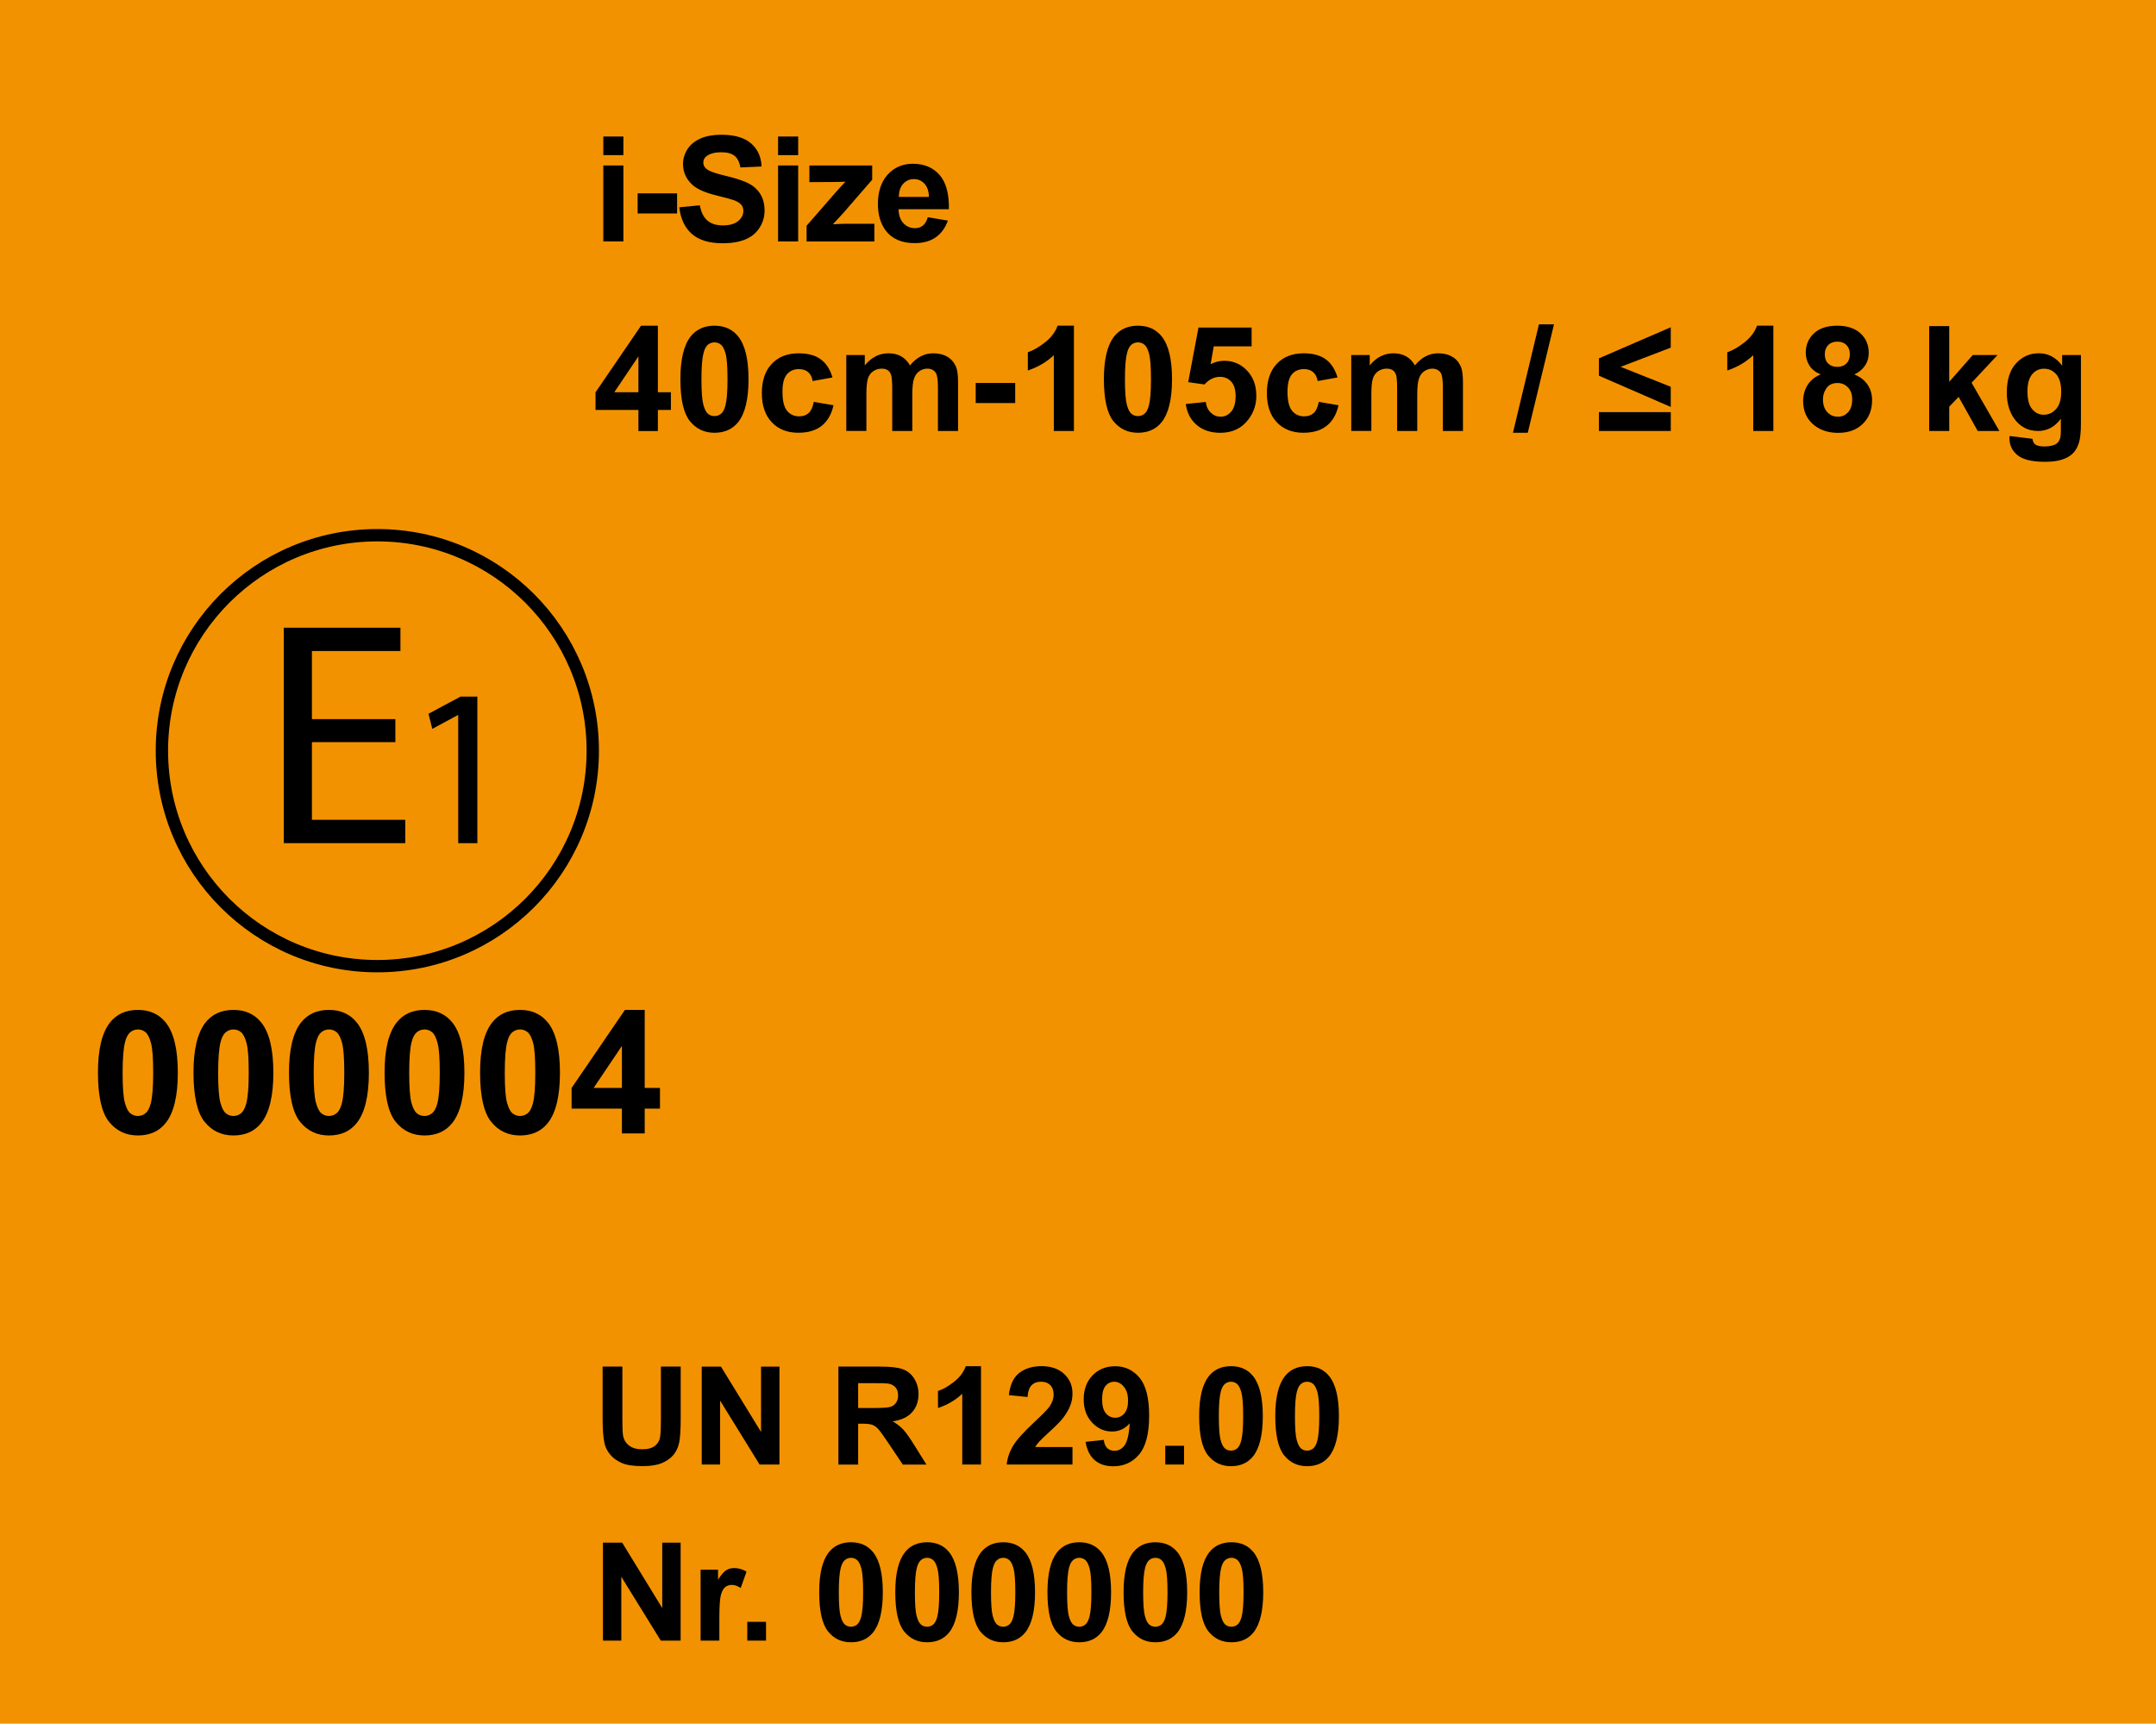<?xml version="1.0" encoding="UTF-8"?>
<!DOCTYPE svg PUBLIC "-//W3C//DTD SVG 1.1//EN" "http://www.w3.org/Graphics/SVG/1.1/DTD/svg11.dtd">
<!-- Creator: CorelDRAW 2018 (64-Bit) -->
<svg xmlns="http://www.w3.org/2000/svg" xml:space="preserve" width="24.745mm" height="19.783mm" version="1.1" style="shape-rendering:geometricPrecision; text-rendering:geometricPrecision; image-rendering:optimizeQuality; fill-rule:evenodd; clip-rule:evenodd"
viewBox="0 0 705.65 564.15"
 xmlns:xlink="http://www.w3.org/1999/xlink">
 <defs>
  <style type="text/css">
   <![CDATA[
    .str0 {stroke:black;stroke-width:4.04;stroke-miterlimit:3.864}
    .fil2 {fill:none;fill-rule:nonzero}
    .fil1 {fill:black;fill-rule:nonzero}
    .fil0 {fill:#F39200;fill-rule:nonzero}
   ]]>
  </style>
 </defs>
 <g id="Слой_x0020_1">
  <polygon class="fil0" points="-0,564.15 705.65,564.15 705.65,0 -0,0 "/>
  <path class="fil1" d="M197.46 50.77l6.57 0 0 -6.09 -6.57 0 0 6.09zm0 28.24l6.57 0 0 -24.86 -6.57 0 0 24.86z"/>
  <polygon class="fil1" points="208.69,69.86 221.61,69.86 221.61,63.28 208.69,63.28 "/>
  <path class="fil1" d="M222.31 67.85l6.74 -0.66c0.41,2.26 1.24,3.92 2.48,4.99 1.24,1.06 2.92,1.59 5.02,1.59 2.23,0 3.91,-0.47 5.05,-1.42 1.13,-0.94 1.69,-2.05 1.69,-3.31 0,-0.82 -0.23,-1.51 -0.72,-2.07 -0.47,-0.57 -1.3,-1.07 -2.48,-1.49 -0.82,-0.28 -2.67,-0.78 -5.55,-1.5 -3.71,-0.92 -6.32,-2.05 -7.82,-3.4 -2.11,-1.88 -3.17,-4.19 -3.17,-6.9 0,-1.75 0.5,-3.39 1.49,-4.91 1,-1.52 2.43,-2.67 4.29,-3.47 1.86,-0.8 4.11,-1.2 6.76,-1.2 4.31,0 7.55,0.95 9.73,2.83 2.17,1.89 3.32,4.41 3.43,7.56l-6.93 0.31c-0.3,-1.77 -0.94,-3.04 -1.91,-3.81 -0.98,-0.78 -2.44,-1.16 -4.39,-1.16 -2.01,0 -3.58,0.41 -4.73,1.24 -0.74,0.53 -1.1,1.25 -1.1,2.13 0,0.82 0.34,1.51 1.04,2.08 0.87,0.74 2.99,1.5 6.36,2.29 3.38,0.81 5.87,1.62 7.49,2.48 1.62,0.86 2.88,2.01 3.79,3.49 0.92,1.47 1.37,3.3 1.37,5.46 0,1.97 -0.54,3.81 -1.64,5.53 -1.09,1.71 -2.63,2.99 -4.63,3.82 -2,0.84 -4.5,1.26 -7.48,1.26 -4.33,0 -7.67,-1.01 -10,-3.01 -2.32,-2.01 -3.71,-4.93 -4.17,-8.77z"/>
  <path class="fil1" d="M254.66 54.15l6.58 0 0 24.87 -6.58 0 0 -24.87zm0 -9.47l6.58 0 0 6.09 -6.58 0 0 -6.09z"/>
  <path class="fil1" d="M263.99 79.01l0 -5.13 9.32 -10.69c1.53,-1.75 2.67,-2.99 3.4,-3.72 -0.76,0.04 -1.77,0.07 -3.02,0.09l-8.78 0.05 0 -5.46 20.55 0 0 4.67 -9.51 10.96 -3.35 3.62c1.83,-0.1 2.96,-0.16 3.4,-0.16l10.18 0 0 5.79 -22.19 0z"/>
  <path class="fil1" d="M304.04 64.45c-0.05,-1.9 -0.53,-3.35 -1.48,-4.35 -0.94,-0.99 -2.07,-1.49 -3.41,-1.49 -1.44,0 -2.63,0.53 -3.56,1.57 -0.94,1.06 -1.4,2.48 -1.39,4.27l9.84 0zm-0.37 6.65l6.56 1.1c-0.85,2.4 -2.18,4.23 -4,5.49 -1.82,1.26 -4.09,1.88 -6.83,1.88 -4.33,0 -7.53,-1.41 -9.6,-4.23 -1.64,-2.26 -2.46,-5.11 -2.46,-8.57 0,-4.11 1.09,-7.34 3.24,-9.68 2.15,-2.33 4.88,-3.5 8.17,-3.5 3.7,0 6.62,1.23 8.76,3.66 2.13,2.44 3.16,6.19 3.06,11.23l-16.48 0c0.04,1.95 0.57,3.47 1.59,4.56 1.02,1.09 2.28,1.63 3.79,1.63 1.04,0 1.9,-0.28 2.6,-0.85 0.7,-0.56 1.23,-1.47 1.59,-2.71z"/>
  <path class="fil1" d="M45.13 336.93c-0.94,0 -1.77,0.3 -2.49,0.9 -0.74,0.59 -1.31,1.66 -1.71,3.2 -0.52,1.99 -0.8,5.35 -0.8,10.07 0,4.73 0.24,7.97 0.72,9.74 0.48,1.76 1.08,2.94 1.8,3.52 0.72,0.59 1.55,0.88 2.48,0.88 0.94,0 1.77,-0.3 2.5,-0.9 0.74,-0.59 1.3,-1.66 1.71,-3.2 0.52,-1.98 0.8,-5.32 0.8,-10.05 0,-4.72 -0.24,-7.97 -0.72,-9.73 -0.48,-1.77 -1.08,-2.95 -1.8,-3.54 -0.72,-0.59 -1.55,-0.9 -2.49,-0.9zm0 -6.4c3.9,0 6.94,1.4 9.15,4.17 2.61,3.29 3.92,8.76 3.92,16.39 0,7.61 -1.32,13.09 -3.95,16.42 -2.18,2.75 -5.22,4.11 -9.12,4.11 -3.92,0 -7.07,-1.51 -9.48,-4.52 -2.39,-3.01 -3.59,-8.37 -3.59,-16.09 0,-7.58 1.32,-13.03 3.95,-16.37 2.17,-2.74 5.21,-4.11 9.11,-4.11z"/>
  <path class="fil1" d="M76.4 336.93c-0.94,0 -1.77,0.3 -2.49,0.9 -0.74,0.59 -1.31,1.66 -1.71,3.2 -0.52,1.99 -0.8,5.35 -0.8,10.07 0,4.73 0.24,7.97 0.72,9.74 0.48,1.76 1.08,2.94 1.8,3.52 0.72,0.59 1.55,0.88 2.48,0.88 0.94,0 1.77,-0.3 2.5,-0.9 0.74,-0.59 1.3,-1.66 1.71,-3.2 0.52,-1.98 0.8,-5.32 0.8,-10.05 0,-4.72 -0.24,-7.97 -0.72,-9.73 -0.48,-1.77 -1.08,-2.95 -1.8,-3.54 -0.72,-0.59 -1.55,-0.9 -2.49,-0.9zm0 -6.4c3.9,0 6.94,1.4 9.15,4.17 2.61,3.29 3.92,8.76 3.92,16.39 0,7.61 -1.32,13.09 -3.95,16.42 -2.18,2.75 -5.22,4.11 -9.12,4.11 -3.92,0 -7.07,-1.51 -9.48,-4.52 -2.39,-3.01 -3.59,-8.37 -3.59,-16.09 0,-7.58 1.32,-13.03 3.95,-16.37 2.17,-2.74 5.21,-4.11 9.11,-4.11z"/>
  <path class="fil1" d="M107.66 336.93c-0.94,0 -1.77,0.3 -2.49,0.9 -0.74,0.59 -1.31,1.66 -1.7,3.2 -0.53,1.99 -0.8,5.35 -0.8,10.07 0,4.73 0.24,7.97 0.72,9.74 0.48,1.76 1.08,2.94 1.8,3.52 0.72,0.59 1.55,0.88 2.48,0.88 0.94,0 1.77,-0.3 2.5,-0.9 0.74,-0.59 1.3,-1.66 1.71,-3.2 0.52,-1.98 0.8,-5.32 0.8,-10.05 0,-4.72 -0.24,-7.97 -0.72,-9.73 -0.47,-1.77 -1.07,-2.95 -1.79,-3.54 -0.72,-0.59 -1.55,-0.9 -2.49,-0.9zm0 -6.4c3.9,0 6.94,1.4 9.15,4.17 2.61,3.29 3.92,8.76 3.92,16.39 0,7.61 -1.32,13.09 -3.95,16.42 -2.18,2.75 -5.22,4.11 -9.12,4.11 -3.92,0 -7.07,-1.51 -9.48,-4.52 -2.39,-3.01 -3.59,-8.37 -3.59,-16.09 0,-7.58 1.32,-13.03 3.95,-16.37 2.17,-2.74 5.21,-4.11 9.11,-4.11z"/>
  <path class="fil1" d="M138.93 336.93c-0.94,0 -1.77,0.3 -2.51,0.9 -0.72,0.59 -1.3,1.66 -1.7,3.2 -0.52,1.99 -0.79,5.35 -0.79,10.07 0,4.73 0.24,7.97 0.71,9.74 0.48,1.76 1.08,2.94 1.8,3.52 0.72,0.59 1.55,0.88 2.49,0.88 0.94,0 1.77,-0.3 2.5,-0.9 0.73,-0.59 1.3,-1.66 1.71,-3.2 0.52,-1.98 0.79,-5.32 0.79,-10.05 0,-4.72 -0.23,-7.97 -0.72,-9.73 -0.47,-1.77 -1.07,-2.95 -1.79,-3.54 -0.72,-0.59 -1.55,-0.9 -2.48,-0.9zm0 -6.4c3.89,0 6.94,1.4 9.15,4.17 2.61,3.29 3.92,8.76 3.92,16.39 0,7.61 -1.32,13.09 -3.95,16.42 -2.18,2.75 -5.22,4.11 -9.11,4.11 -3.92,0 -7.07,-1.51 -9.48,-4.52 -2.4,-3.01 -3.59,-8.37 -3.59,-16.09 0,-7.58 1.32,-13.03 3.96,-16.37 2.17,-2.74 5.21,-4.11 9.11,-4.11z"/>
  <path class="fil1" d="M170.2 336.93c-0.94,0 -1.77,0.3 -2.49,0.9 -0.74,0.59 -1.31,1.66 -1.7,3.2 -0.53,1.99 -0.8,5.35 -0.8,10.07 0,4.73 0.24,7.97 0.72,9.74 0.48,1.76 1.08,2.94 1.8,3.52 0.72,0.59 1.55,0.88 2.48,0.88 0.94,0 1.77,-0.3 2.5,-0.9 0.74,-0.59 1.3,-1.66 1.71,-3.2 0.52,-1.98 0.78,-5.32 0.78,-10.05 0,-4.72 -0.23,-7.97 -0.7,-9.73 -0.48,-1.77 -1.08,-2.95 -1.8,-3.54 -0.72,-0.59 -1.55,-0.9 -2.49,-0.9zm0 -6.4c3.9,0 6.94,1.4 9.15,4.17 2.61,3.29 3.92,8.76 3.92,16.39 0,7.61 -1.32,13.09 -3.95,16.42 -2.18,2.75 -5.22,4.11 -9.12,4.11 -3.92,0 -7.07,-1.51 -9.48,-4.52 -2.39,-3.01 -3.59,-8.37 -3.59,-16.09 0,-7.58 1.32,-13.03 3.95,-16.37 2.17,-2.74 5.21,-4.11 9.11,-4.11z"/>
  <path class="fil1" d="M203.55 356.06l0 -13.75 -9.26 13.75 9.26 0zm0 14.88l0 -8.1 -16.47 0 0 -6.76 17.45 -25.55 6.48 0 0 25.53 5 0 0 6.78 -5 0 0 8.1 -7.46 0z"/>
  <path class="fil1" d="M208.95 128.37l0 -11.73 -7.89 11.73 7.89 0zm0 12.7l0 -6.91 -14.04 0 0 -5.76 14.89 -21.79 5.52 0 0 21.77 4.26 0 0 5.78 -4.26 0 0 6.91 -6.37 0z"/>
  <path class="fil1" d="M233.84 112.05c-0.79,0 -1.51,0.25 -2.13,0.76 -0.62,0.5 -1.11,1.41 -1.45,2.73 -0.45,1.7 -0.68,4.57 -0.68,8.59 0,4.02 0.21,6.79 0.62,8.3 0.4,1.51 0.92,2.51 1.53,3.01 0.62,0.5 1.33,0.74 2.12,0.74 0.8,0 1.51,-0.25 2.13,-0.75 0.62,-0.51 1.11,-1.42 1.45,-2.73 0.45,-1.69 0.68,-4.55 0.68,-8.57 0,-4.02 -0.2,-6.8 -0.61,-8.3 -0.4,-1.51 -0.92,-2.52 -1.53,-3.02 -0.62,-0.51 -1.33,-0.76 -2.12,-0.76zm0 -5.45c3.33,0 5.93,1.19 7.8,3.55 2.23,2.82 3.35,7.48 3.35,13.98 0,6.49 -1.13,11.16 -3.37,14 -1.86,2.33 -4.45,3.51 -7.78,3.51 -3.34,0 -6.03,-1.29 -8.08,-3.85 -2.04,-2.57 -3.07,-7.14 -3.07,-13.73 0,-6.46 1.13,-11.12 3.37,-13.95 1.86,-2.34 4.46,-3.51 7.78,-3.51z"/>
  <path class="fil1" d="M272.47 123.54l-6.49 1.17c-0.21,-1.29 -0.71,-2.26 -1.48,-2.93 -0.78,-0.65 -1.78,-0.98 -3.02,-0.98 -1.63,0 -2.94,0.56 -3.91,1.69 -0.98,1.14 -1.47,3.03 -1.47,5.69 0,2.95 0.49,5.03 1.49,6.25 0.99,1.22 2.32,1.83 4,1.83 1.25,0 2.27,-0.36 3.07,-1.07 0.79,-0.71 1.36,-1.93 1.68,-3.66l6.47 1.1c-0.67,2.97 -1.96,5.2 -3.86,6.72 -1.91,1.52 -4.45,2.28 -7.67,2.28 -3.63,0 -6.53,-1.15 -8.69,-3.44 -2.16,-2.29 -3.24,-5.47 -3.24,-9.54 0,-4.1 1.08,-7.29 3.25,-9.59 2.17,-2.28 5.1,-3.43 8.8,-3.43 3.03,0 5.43,0.65 7.22,1.96 1.79,1.3 3.07,3.29 3.85,5.95z"/>
  <path class="fil1" d="M276.97 116.19l6.07 0 0 3.39c2.17,-2.63 4.75,-3.95 7.75,-3.95 1.6,0 2.98,0.33 4.15,0.99 1.17,0.65 2.13,1.64 2.89,2.97 1.09,-1.33 2.26,-2.31 3.53,-2.97 1.27,-0.66 2.62,-0.99 4.06,-0.99 1.82,0 3.37,0.37 4.63,1.12 1.27,0.73 2.21,1.83 2.84,3.26 0.45,1.07 0.68,2.77 0.68,5.15l0 15.9 -6.59 0 0 -14.22c0,-2.46 -0.22,-4.06 -0.68,-4.78 -0.61,-0.94 -1.55,-1.41 -2.81,-1.41 -0.92,0 -1.79,0.28 -2.59,0.84 -0.82,0.56 -1.41,1.39 -1.76,2.48 -0.36,1.09 -0.54,2.8 -0.54,5.14l0 11.94 -6.58 0 0 -13.63c0,-2.42 -0.11,-3.98 -0.35,-4.68 -0.23,-0.7 -0.6,-1.23 -1.09,-1.57 -0.49,-0.35 -1.16,-0.52 -2,-0.52 -1.02,0 -1.93,0.28 -2.74,0.82 -0.82,0.54 -1.4,1.34 -1.75,2.36 -0.34,1.03 -0.52,2.74 -0.52,5.13l0 12.08 -6.58 0 0 -24.87z"/>
  <polygon class="fil1" points="319.34,125.33 332.27,125.33 332.27,131.91 319.34,131.91 "/>
  <path class="fil1" d="M351.49 141.06l-6.58 0 0 -24.8c-2.4,2.25 -5.24,3.91 -8.5,4.99l0 -5.97c1.72,-0.56 3.58,-1.63 5.59,-3.2 2.02,-1.57 3.4,-3.4 4.15,-5.49l5.34 0 0 34.46z"/>
  <path class="fil1" d="M372.45 112.05c-0.79,0 -1.51,0.25 -2.13,0.76 -0.62,0.5 -1.11,1.41 -1.45,2.73 -0.45,1.7 -0.68,4.57 -0.68,8.59 0,4.02 0.21,6.79 0.61,8.3 0.4,1.51 0.92,2.51 1.53,3.01 0.62,0.5 1.33,0.74 2.12,0.74 0.8,0 1.51,-0.25 2.13,-0.75 0.62,-0.51 1.11,-1.42 1.45,-2.73 0.45,-1.69 0.68,-4.55 0.68,-8.57 0,-4.02 -0.21,-6.8 -0.61,-8.3 -0.4,-1.51 -0.92,-2.52 -1.53,-3.02 -0.62,-0.51 -1.33,-0.76 -2.12,-0.76zm0 -5.45c3.33,0 5.93,1.19 7.8,3.55 2.24,2.82 3.35,7.48 3.35,13.98 0,6.49 -1.13,11.16 -3.37,14 -1.86,2.33 -4.45,3.51 -7.78,3.51 -3.34,0 -6.03,-1.29 -8.08,-3.85 -2.04,-2.57 -3.07,-7.14 -3.07,-13.73 0,-6.46 1.13,-11.12 3.37,-13.95 1.86,-2.34 4.46,-3.51 7.78,-3.51z"/>
  <path class="fil1" d="M388.09 132.23l6.55 -0.68c0.19,1.49 0.74,2.67 1.67,3.53 0.92,0.87 1.98,1.3 3.18,1.3 1.38,0 2.54,-0.56 3.49,-1.68 0.95,-1.11 1.43,-2.79 1.43,-5.04 0,-2.11 -0.47,-3.69 -1.42,-4.74 -0.95,-1.06 -2.17,-1.59 -3.68,-1.59 -1.89,0 -3.59,0.84 -5.09,2.5l-5.33 -0.76 3.37 -17.87 17.39 0 0 6.16 -12.4 0 -1.02 5.82c1.46,-0.72 2.96,-1.1 4.49,-1.1 2.93,0 5.39,1.07 7.42,3.19 2.03,2.12 3.05,4.88 3.05,8.26 0,2.83 -0.82,5.35 -2.46,7.57 -2.22,3.03 -5.33,4.55 -9.3,4.55 -3.17,0 -5.75,-0.86 -7.75,-2.56 -2,-1.7 -3.19,-4 -3.58,-6.86z"/>
  <path class="fil1" d="M437.76 123.54l-6.49 1.17c-0.22,-1.29 -0.71,-2.26 -1.49,-2.93 -0.76,-0.65 -1.77,-0.98 -3.01,-0.98 -1.64,0 -2.95,0.56 -3.92,1.69 -0.96,1.14 -1.46,3.03 -1.46,5.69 0,2.95 0.49,5.03 1.49,6.25 0.99,1.22 2.32,1.83 4,1.83 1.25,0 2.26,-0.36 3.06,-1.07 0.8,-0.71 1.37,-1.93 1.69,-3.66l6.46 1.1c-0.66,2.97 -1.95,5.2 -3.86,6.72 -1.9,1.52 -4.45,2.28 -7.66,2.28 -3.63,0 -6.53,-1.15 -8.69,-3.44 -2.16,-2.29 -3.24,-5.47 -3.24,-9.54 0,-4.1 1.08,-7.29 3.25,-9.59 2.17,-2.28 5.1,-3.43 8.8,-3.43 3.03,0 5.43,0.65 7.22,1.96 1.79,1.3 3.07,3.29 3.86,5.95z"/>
  <path class="fil1" d="M442.24 116.19l6.07 0 0 3.39c2.17,-2.63 4.76,-3.95 7.75,-3.95 1.6,0 2.98,0.33 4.14,0.99 1.18,0.65 2.13,1.64 2.89,2.97 1.09,-1.33 2.26,-2.31 3.53,-2.97 1.27,-0.66 2.61,-0.99 4.04,-0.99 1.83,0 3.38,0.37 4.64,1.12 1.27,0.73 2.21,1.83 2.84,3.26 0.45,1.07 0.68,2.77 0.68,5.15l0 15.9 -6.58 0 0 -14.22c0,-2.46 -0.22,-4.06 -0.67,-4.78 -0.61,-0.94 -1.55,-1.41 -2.81,-1.41 -0.93,0 -1.79,0.28 -2.61,0.84 -0.8,0.56 -1.39,1.39 -1.75,2.48 -0.36,1.09 -0.54,2.8 -0.54,5.14l0 11.94 -6.58 0 0 -13.63c0,-2.42 -0.11,-3.98 -0.34,-4.68 -0.24,-0.7 -0.6,-1.23 -1.1,-1.57 -0.49,-0.35 -1.16,-0.52 -2,-0.52 -1.02,0 -1.92,0.28 -2.73,0.82 -0.82,0.54 -1.4,1.34 -1.74,2.36 -0.36,1.03 -0.53,2.74 -0.53,5.13l0 12.08 -6.58 0 0 -24.87z"/>
  <polygon class="fil1" points="495.18,141.64 503.69,106.15 508.62,106.15 500.03,141.64 "/>
  <path class="fil1" d="M523.31 134.89l23.53 0 0 6.16 -23.53 0 0 -6.16zm23.52 -1.7l-23.52 -10.23 0 -5.67 23.52 -10.18 0 6.67 -16.41 6.28 16.41 6.53 0 6.61z"/>
  <path class="fil1" d="M580.41 141.06l-6.58 0 0 -24.8c-2.4,2.25 -5.24,3.91 -8.5,4.99l0 -5.97c1.72,-0.56 3.59,-1.63 5.59,-3.2 2.02,-1.57 3.4,-3.4 4.15,-5.49l5.34 0 0 34.46z"/>
  <path class="fil1" d="M597.24 115.91c0,1.31 0.37,2.33 1.11,3.07 0.74,0.73 1.73,1.1 2.97,1.1 1.25,0 2.24,-0.37 3,-1.11 0.74,-0.74 1.13,-1.77 1.13,-3.08 0,-1.24 -0.38,-2.22 -1.11,-2.97 -0.74,-0.73 -1.72,-1.11 -2.94,-1.11 -1.27,0 -2.28,0.37 -3.03,1.12 -0.74,0.75 -1.12,1.75 -1.12,2.98zm-0.6 14.71c0,1.81 0.46,3.22 1.39,4.24 0.94,1.02 2.08,1.52 3.47,1.52 1.37,0 2.48,-0.48 3.38,-1.46 0.88,-0.98 1.34,-2.38 1.34,-4.23 0,-1.61 -0.45,-2.91 -1.37,-3.88 -0.9,-0.96 -2.05,-1.46 -3.44,-1.46 -1.6,0 -2.81,0.55 -3.59,1.66 -0.78,1.11 -1.17,2.31 -1.17,3.61zm-0.76 -8.08c-1.7,-0.72 -2.94,-1.71 -3.71,-2.97 -0.77,-1.26 -1.15,-2.63 -1.15,-4.13 0,-2.56 0.9,-4.67 2.67,-6.34 1.79,-1.67 4.33,-2.5 7.63,-2.5 3.26,0 5.79,0.84 7.6,2.5 1.8,1.67 2.71,3.78 2.71,6.34 0,1.6 -0.41,3.02 -1.24,4.25 -0.84,1.24 -1.99,2.19 -3.5,2.85 1.91,0.76 3.36,1.88 4.35,3.35 1,1.46 1.49,3.16 1.49,5.08 0,3.17 -1.01,5.74 -3.03,7.73 -2.02,1.98 -4.71,2.97 -8.07,2.97 -3.12,0 -5.72,-0.82 -7.8,-2.46 -2.46,-1.94 -3.67,-4.59 -3.67,-7.96 0,-1.86 0.46,-3.57 1.38,-5.12 0.92,-1.55 2.37,-2.76 4.35,-3.59z"/>
  <polygon class="fil1" points="631.41,141.06 631.41,106.73 637.98,106.73 637.98,124.95 645.69,116.19 653.79,116.19 645.29,125.27 654.39,141.06 647.3,141.06 641.05,129.89 637.98,133.1 637.98,141.06 "/>
  <path class="fil1" d="M663.58 128.11c0,2.64 0.5,4.57 1.53,5.79 1.03,1.23 2.28,1.84 3.78,1.84 1.6,0 2.97,-0.63 4.07,-1.89 1.11,-1.26 1.66,-3.11 1.66,-5.58 0,-2.58 -0.52,-4.49 -1.59,-5.73 -1.07,-1.25 -2.4,-1.87 -4.02,-1.87 -1.58,0 -2.88,0.61 -3.9,1.84 -1.03,1.23 -1.53,3.09 -1.53,5.6zm-5.89 14.59l7.53 0.92c0.12,0.87 0.41,1.48 0.86,1.8 0.62,0.46 1.61,0.7 2.95,0.7 1.72,0 3.01,-0.26 3.86,-0.78 0.57,-0.34 1.02,-0.9 1.31,-1.66 0.21,-0.55 0.31,-1.56 0.31,-3.02l0 -3.63c-1.97,2.69 -4.46,4.02 -7.45,4.02 -3.35,0 -5.99,-1.41 -7.95,-4.23 -1.52,-2.23 -2.29,-5.01 -2.29,-8.34 0,-4.17 1,-7.35 3.02,-9.55 2,-2.2 4.5,-3.31 7.47,-3.31 3.08,0 5.61,1.36 7.62,4.06l0 -3.48 6.15 0 0 22.3c0,2.94 -0.23,5.13 -0.71,6.59 -0.49,1.45 -1.17,2.59 -2.04,3.41 -0.88,0.82 -2.04,1.48 -3.5,1.94 -1.46,0.47 -3.3,0.7 -5.54,0.7 -4.21,0 -7.19,-0.72 -8.95,-2.16 -1.77,-1.45 -2.65,-3.27 -2.65,-5.49 0,-0.22 0.01,-0.48 0.02,-0.79z"/>
  <path class="fil2 str0" d="M52.99 245.7c0,-38.95 31.58,-70.53 70.51,-70.53 38.93,0 70.51,31.58 70.51,70.53 0,38.93 -31.58,70.51 -70.51,70.51 -38.93,0 -70.51,-31.58 -70.51,-70.51z"/>
  <polygon class="fil1" points="129.4,242.89 102.09,242.89 102.09,268.31 132.64,268.31 132.64,275.95 92.88,275.95 92.88,205.44 131.06,205.44 131.06,213.07 102.09,213.07 102.09,235.36 129.4,235.36 "/>
  <polygon class="fil1" points="149.97,234.05 149.82,234.05 141.49,238.55 140.24,233.61 150.71,228 156.24,228 156.24,275.95 149.97,275.95 "/>
  <path class="fil1" d="M197.23 447.26l6.47 0 0 17.36c0,2.76 0.08,4.54 0.24,5.35 0.28,1.31 0.94,2.36 1.98,3.16 1.04,0.8 2.47,1.2 4.28,1.2 1.83,0 3.22,-0.37 4.15,-1.13 0.94,-0.75 1.49,-1.67 1.68,-2.77 0.19,-1.1 0.28,-2.91 0.28,-5.45l0 -17.73 6.48 0 0 16.84c0,3.84 -0.18,6.57 -0.52,8.15 -0.35,1.59 -1,2.94 -1.94,4.02 -0.94,1.1 -2.19,1.96 -3.77,2.61 -1.57,0.64 -3.63,0.97 -6.17,0.97 -3.06,0 -5.38,-0.34 -6.96,-1.06 -1.58,-0.7 -2.83,-1.62 -3.75,-2.76 -0.92,-1.13 -1.52,-2.31 -1.81,-3.55 -0.42,-1.83 -0.64,-4.55 -0.64,-8.13l0 -17.1z"/>
  <polygon class="fil1" points="229.67,479.32 229.67,447.27 235.97,447.27 249.09,468.66 249.09,447.27 255.11,447.27 255.11,479.32 248.61,479.32 235.69,458.41 235.69,479.32 "/>
  <path class="fil1" d="M280.88 460.82l4.79 0c3.11,0 5.04,-0.13 5.81,-0.39 0.78,-0.26 1.38,-0.71 1.81,-1.36 0.44,-0.64 0.66,-1.44 0.66,-2.4 0,-1.08 -0.29,-1.95 -0.86,-2.61 -0.58,-0.66 -1.39,-1.08 -2.44,-1.25 -0.53,-0.08 -2.1,-0.12 -4.73,-0.12l-5.05 0 0 8.14zm-6.47 18.5l0 -32.06 13.62 0c3.42,0 5.91,0.29 7.47,0.87 1.55,0.57 2.79,1.6 3.72,3.08 0.94,1.47 1.41,3.16 1.41,5.05 0,2.4 -0.72,4.39 -2.12,5.96 -1.42,1.57 -3.53,2.56 -6.35,2.96 1.41,0.82 2.56,1.72 3.47,2.69 0.9,0.98 2.14,2.71 3.68,5.2l3.91 6.26 -7.74 0 -4.68 -6.98c-1.66,-2.48 -2.8,-4.06 -3.41,-4.71 -0.61,-0.65 -1.27,-1.1 -1.95,-1.34 -0.68,-0.23 -1.77,-0.35 -3.26,-0.35l-1.31 0 0 13.38 -6.47 0z"/>
  <path class="fil1" d="M321.09 479.32l-6.15 0 0 -23.16c-2.24,2.1 -4.89,3.65 -7.94,4.66l0 -5.57c1.61,-0.52 3.35,-1.52 5.23,-2.99 1.88,-1.46 3.17,-3.17 3.86,-5.12l4.99 0 0 32.18z"/>
  <path class="fil1" d="M351.02 473.61l0 5.7 -21.54 0c0.23,-2.15 0.94,-4.2 2.1,-6.13 1.17,-1.94 3.46,-4.5 6.91,-7.7 2.77,-2.58 4.47,-4.33 5.09,-5.24 0.84,-1.27 1.27,-2.52 1.27,-3.76 0,-1.37 -0.37,-2.42 -1.11,-3.16 -0.74,-0.74 -1.75,-1.11 -3.05,-1.11 -1.28,0 -2.3,0.39 -3.06,1.16 -0.76,0.77 -1.2,2.06 -1.32,3.85l-6.11 -0.61c0.36,-3.38 1.51,-5.81 3.43,-7.29 1.92,-1.47 4.33,-2.2 7.22,-2.2 3.16,0 5.65,0.86 7.46,2.56 1.8,1.71 2.71,3.82 2.71,6.37 0,1.44 -0.26,2.82 -0.78,4.11 -0.51,1.31 -1.34,2.67 -2.46,4.1 -0.74,0.95 -2.08,2.32 -4.03,4.09 -1.93,1.78 -3.16,2.97 -3.68,3.54 -0.51,0.58 -0.94,1.16 -1.26,1.71l12.21 0z"/>
  <path class="fil1" d="M369.21 458.48c0,-1.98 -0.45,-3.52 -1.37,-4.62 -0.9,-1.09 -1.96,-1.64 -3.16,-1.64 -1.14,0 -2.07,0.45 -2.83,1.35 -0.75,0.9 -1.13,2.36 -1.13,4.41 0,2.07 0.4,3.59 1.22,4.56 0.82,0.97 1.84,1.46 3.07,1.46 1.19,0 2.17,-0.47 2.99,-1.4 0.8,-0.94 1.21,-2.3 1.21,-4.11zm-13.9 13.42l5.95 -0.65c0.14,1.22 0.52,2.1 1.13,2.69 0.61,0.58 1.42,0.88 2.42,0.88 1.27,0 2.36,-0.58 3.24,-1.75 0.89,-1.17 1.46,-3.58 1.71,-7.25 -1.55,1.79 -3.48,2.69 -5.8,2.69 -2.52,0 -4.69,-0.98 -6.52,-2.92 -1.83,-1.95 -2.75,-4.48 -2.75,-7.59 0,-3.25 0.97,-5.87 2.9,-7.87 1.93,-1.98 4.39,-2.98 7.39,-2.98 3.24,0 5.91,1.26 8,3.77 2.08,2.52 3.13,6.65 3.13,12.4 0,5.86 -1.09,10.09 -3.26,12.68 -2.17,2.59 -5,3.89 -8.48,3.89 -2.52,0 -4.54,-0.67 -6.09,-2 -1.54,-1.34 -2.54,-3.33 -2.97,-5.99z"/>
  <polygon class="fil1" points="381.39,473.18 387.53,473.18 387.53,479.32 381.39,479.32 "/>
  <path class="fil1" d="M402.9 452.22c-0.74,0 -1.41,0.24 -1.99,0.71 -0.58,0.47 -1.04,1.32 -1.36,2.55 -0.42,1.59 -0.63,4.26 -0.63,8.02 0,3.76 0.19,6.35 0.57,7.76 0.38,1.41 0.86,2.34 1.43,2.81 0.57,0.47 1.24,0.7 1.98,0.7 0.74,0 1.41,-0.24 1.99,-0.7 0.58,-0.48 1.03,-1.33 1.36,-2.56 0.41,-1.57 0.63,-4.24 0.63,-8.01 0,-3.75 -0.19,-6.34 -0.57,-7.75 -0.38,-1.4 -0.86,-2.34 -1.43,-2.82 -0.57,-0.47 -1.24,-0.71 -1.98,-0.71zm0 -5.09c3.11,0 5.53,1.11 7.28,3.32 2.08,2.62 3.13,6.98 3.13,13.05 0,6.08 -1.06,10.43 -3.15,13.09 -1.74,2.18 -4.15,3.27 -7.26,3.27 -3.12,0 -5.63,-1.19 -7.55,-3.59 -1.91,-2.4 -2.87,-6.67 -2.87,-12.83 0,-6.04 1.06,-10.37 3.15,-13.03 1.74,-2.18 4.15,-3.28 7.26,-3.28z"/>
  <path class="fil1" d="M427.81 452.22c-0.74,0 -1.41,0.24 -1.99,0.71 -0.58,0.47 -1.04,1.32 -1.36,2.55 -0.42,1.59 -0.63,4.26 -0.63,8.02 0,3.76 0.19,6.35 0.57,7.76 0.38,1.41 0.86,2.34 1.43,2.81 0.57,0.47 1.24,0.7 1.98,0.7 0.74,0 1.41,-0.24 1.99,-0.7 0.58,-0.48 1.02,-1.33 1.36,-2.56 0.41,-1.57 0.63,-4.24 0.63,-8.01 0,-3.75 -0.19,-6.34 -0.57,-7.75 -0.38,-1.4 -0.86,-2.34 -1.43,-2.82 -0.57,-0.47 -1.24,-0.71 -1.98,-0.71zm0 -5.09c3.11,0 5.53,1.11 7.28,3.32 2.08,2.62 3.13,6.98 3.13,13.05 0,6.08 -1.06,10.43 -3.15,13.09 -1.74,2.18 -4.15,3.27 -7.26,3.27 -3.12,0 -5.63,-1.19 -7.55,-3.59 -1.91,-2.4 -2.87,-6.67 -2.87,-12.83 0,-6.04 1.06,-10.37 3.15,-13.03 1.74,-2.18 4.15,-3.28 7.26,-3.28z"/>
  <polygon class="fil1" points="197.34,536.95 197.34,504.89 203.64,504.89 216.75,526.29 216.75,504.89 222.77,504.89 222.77,536.95 216.27,536.95 203.35,516.04 203.35,536.95 "/>
  <path class="fil1" d="M235.45 536.95l-6.15 0 0 -23.22 5.71 0 0 3.3c0.98,-1.56 1.85,-2.58 2.62,-3.09 0.79,-0.49 1.67,-0.74 2.66,-0.74 1.41,0 2.75,0.39 4.05,1.17l-1.91 5.35c-1.03,-0.66 -1.99,-1.01 -2.88,-1.01 -0.86,0 -1.59,0.24 -2.19,0.72 -0.59,0.47 -1.07,1.33 -1.41,2.56 -0.34,1.24 -0.51,3.83 -0.51,7.79l0 7.17z"/>
  <polygon class="fil1" points="244.58,530.8 250.72,530.8 250.72,536.95 244.58,536.95 "/>
  <path class="fil1" d="M278.53 509.85c-0.74,0 -1.41,0.24 -1.99,0.72 -0.58,0.47 -1.04,1.32 -1.36,2.54 -0.42,1.59 -0.64,4.27 -0.64,8.03 0,3.76 0.19,6.34 0.57,7.75 0.38,1.41 0.86,2.34 1.43,2.82 0.57,0.46 1.24,0.69 1.98,0.69 0.74,0 1.41,-0.23 1.99,-0.7 0.58,-0.48 1.04,-1.33 1.35,-2.56 0.43,-1.57 0.64,-4.23 0.64,-8 0,-3.76 -0.19,-6.35 -0.57,-7.76 -0.38,-1.4 -0.86,-2.34 -1.43,-2.82 -0.58,-0.47 -1.24,-0.72 -1.98,-0.72zm0 -5.09c3.11,0 5.54,1.11 7.28,3.32 2.08,2.62 3.13,6.98 3.13,13.06 0,6.07 -1.06,10.42 -3.15,13.08 -1.74,2.18 -4.15,3.27 -7.26,3.27 -3.12,0 -5.63,-1.19 -7.54,-3.59 -1.91,-2.4 -2.87,-6.67 -2.87,-12.83 0,-6.04 1.06,-10.37 3.15,-13.03 1.74,-2.18 4.15,-3.28 7.26,-3.28z"/>
  <path class="fil1" d="M303.43 509.85c-0.74,0 -1.41,0.24 -1.99,0.72 -0.58,0.47 -1.04,1.32 -1.36,2.54 -0.42,1.59 -0.64,4.27 -0.64,8.03 0,3.76 0.19,6.34 0.57,7.75 0.38,1.41 0.86,2.34 1.43,2.82 0.57,0.46 1.24,0.69 1.98,0.69 0.74,0 1.41,-0.23 1.99,-0.7 0.58,-0.48 1.04,-1.33 1.36,-2.56 0.42,-1.57 0.63,-4.23 0.63,-8 0,-3.76 -0.19,-6.35 -0.57,-7.76 -0.38,-1.4 -0.86,-2.34 -1.43,-2.82 -0.58,-0.47 -1.24,-0.72 -1.98,-0.72zm0 -5.09c3.11,0 5.54,1.11 7.28,3.32 2.08,2.62 3.13,6.98 3.13,13.06 0,6.07 -1.06,10.42 -3.15,13.08 -1.74,2.18 -4.15,3.27 -7.26,3.27 -3.12,0 -5.63,-1.19 -7.54,-3.59 -1.91,-2.4 -2.87,-6.67 -2.87,-12.83 0,-6.04 1.06,-10.37 3.15,-13.03 1.74,-2.18 4.15,-3.28 7.26,-3.28z"/>
  <path class="fil1" d="M328.34 509.85c-0.74,0 -1.41,0.24 -1.99,0.72 -0.58,0.47 -1.04,1.32 -1.36,2.54 -0.42,1.59 -0.64,4.27 -0.64,8.03 0,3.76 0.19,6.34 0.57,7.75 0.38,1.41 0.86,2.34 1.43,2.82 0.58,0.46 1.24,0.69 1.98,0.69 0.74,0 1.41,-0.23 1.99,-0.7 0.57,-0.48 1.03,-1.33 1.36,-2.56 0.41,-1.57 0.63,-4.23 0.63,-8 0,-3.76 -0.19,-6.35 -0.57,-7.76 -0.38,-1.4 -0.86,-2.34 -1.43,-2.82 -0.57,-0.47 -1.24,-0.72 -1.98,-0.72zm0 -5.09c3.11,0 5.54,1.11 7.29,3.32 2.08,2.62 3.13,6.98 3.13,13.06 0,6.07 -1.06,10.42 -3.15,13.08 -1.74,2.18 -4.15,3.27 -7.26,3.27 -3.12,0 -5.63,-1.19 -7.54,-3.59 -1.91,-2.4 -2.87,-6.67 -2.87,-12.83 0,-6.04 1.06,-10.37 3.15,-13.03 1.74,-2.18 4.15,-3.28 7.26,-3.28z"/>
  <path class="fil1" d="M353.24 509.85c-0.74,0 -1.41,0.24 -1.99,0.72 -0.58,0.47 -1.04,1.32 -1.36,2.54 -0.42,1.59 -0.64,4.27 -0.64,8.03 0,3.76 0.19,6.34 0.57,7.75 0.38,1.41 0.86,2.34 1.43,2.82 0.57,0.46 1.24,0.69 1.98,0.69 0.74,0 1.41,-0.23 1.99,-0.7 0.58,-0.48 1.03,-1.33 1.36,-2.56 0.41,-1.57 0.63,-4.23 0.63,-8 0,-3.76 -0.19,-6.35 -0.57,-7.76 -0.38,-1.4 -0.86,-2.34 -1.43,-2.82 -0.57,-0.47 -1.24,-0.72 -1.98,-0.72zm0 -5.09c3.11,0 5.54,1.11 7.28,3.32 2.08,2.62 3.13,6.98 3.13,13.06 0,6.07 -1.06,10.42 -3.15,13.08 -1.74,2.18 -4.15,3.27 -7.26,3.27 -3.12,0 -5.63,-1.19 -7.54,-3.59 -1.91,-2.4 -2.87,-6.67 -2.87,-12.83 0,-6.04 1.06,-10.37 3.15,-13.03 1.74,-2.18 4.15,-3.28 7.26,-3.28z"/>
  <path class="fil1" d="M378.14 509.85c-0.74,0 -1.41,0.24 -1.99,0.72 -0.58,0.47 -1.04,1.32 -1.36,2.54 -0.42,1.59 -0.64,4.27 -0.64,8.03 0,3.76 0.19,6.34 0.58,7.75 0.38,1.41 0.85,2.34 1.43,2.82 0.58,0.46 1.24,0.69 1.98,0.69 0.74,0 1.41,-0.23 1.99,-0.7 0.57,-0.48 1.03,-1.33 1.36,-2.56 0.41,-1.57 0.63,-4.23 0.63,-8 0,-3.76 -0.19,-6.35 -0.57,-7.76 -0.38,-1.4 -0.86,-2.34 -1.43,-2.82 -0.57,-0.47 -1.24,-0.72 -1.98,-0.72zm0 -5.09c3.11,0 5.54,1.11 7.29,3.32 2.08,2.62 3.13,6.98 3.13,13.06 0,6.07 -1.06,10.42 -3.15,13.08 -1.74,2.18 -4.15,3.27 -7.26,3.27 -3.12,0 -5.63,-1.19 -7.54,-3.59 -1.91,-2.4 -2.87,-6.67 -2.87,-12.83 0,-6.04 1.06,-10.37 3.15,-13.03 1.74,-2.18 4.15,-3.28 7.26,-3.28z"/>
  <path class="fil1" d="M403.04 509.85c-0.74,0 -1.41,0.24 -1.99,0.72 -0.58,0.47 -1.04,1.32 -1.36,2.54 -0.42,1.59 -0.64,4.27 -0.64,8.03 0,3.76 0.19,6.34 0.57,7.75 0.38,1.41 0.86,2.34 1.43,2.82 0.57,0.46 1.24,0.69 1.98,0.69 0.74,0 1.41,-0.23 1.99,-0.7 0.58,-0.48 1.03,-1.33 1.36,-2.56 0.41,-1.57 0.63,-4.23 0.63,-8 0,-3.76 -0.19,-6.35 -0.57,-7.76 -0.38,-1.4 -0.86,-2.34 -1.43,-2.82 -0.57,-0.47 -1.24,-0.72 -1.98,-0.72zm0 -5.09c3.11,0 5.54,1.11 7.28,3.32 2.08,2.62 3.13,6.98 3.13,13.06 0,6.07 -1.06,10.42 -3.15,13.08 -1.74,2.18 -4.15,3.27 -7.26,3.27 -3.12,0 -5.63,-1.19 -7.54,-3.59 -1.91,-2.4 -2.87,-6.67 -2.87,-12.83 0,-6.04 1.06,-10.37 3.15,-13.03 1.74,-2.18 4.15,-3.28 7.26,-3.28z"/>
 </g>
</svg>
